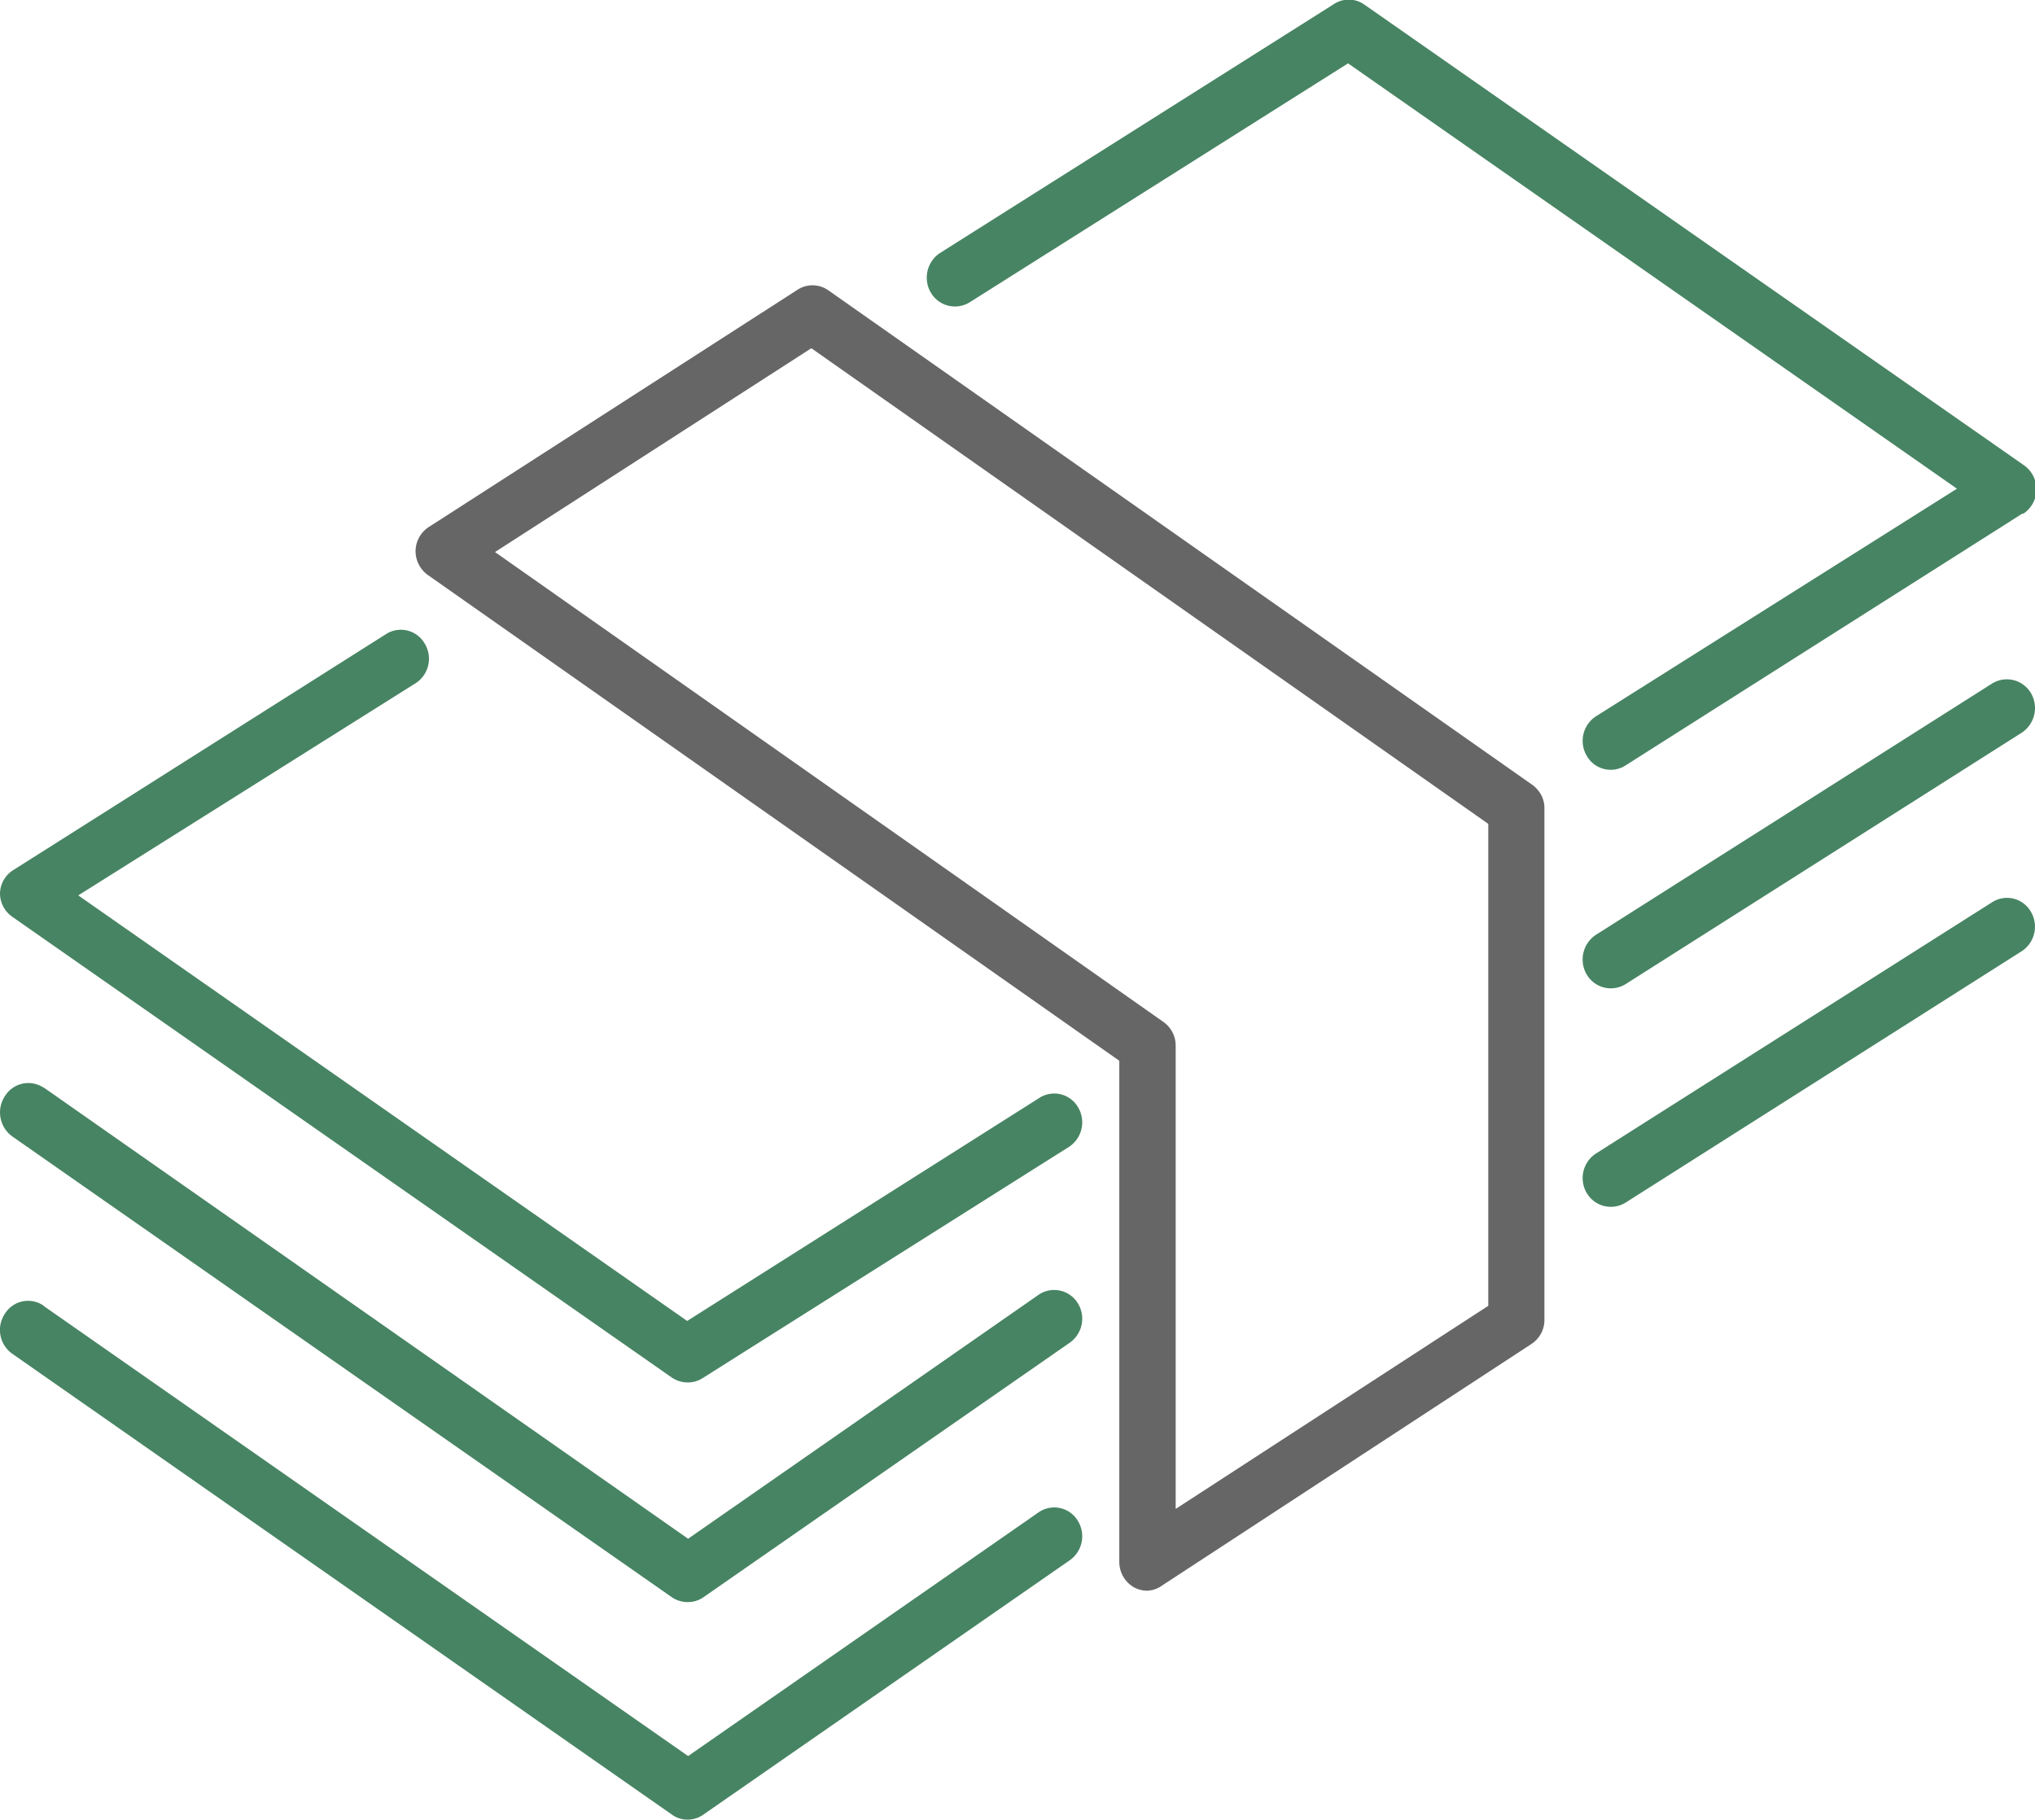 <svg id="Layer_1" data-name="Layer 1" xmlns="http://www.w3.org/2000/svg" viewBox="0 0 87.36 78.13"><path d="M313.34,253l-17,10.79a1.18,1.18,0,0,1-1.67-.38,1.26,1.26,0,0,1,.37-1.71l15.51-9.78-26.14-18.26-16.23,10.25a1.2,1.2,0,0,1-1.67-.39,1.27,1.27,0,0,1,.37-1.71l16.9-10.68a1.16,1.16,0,0,1,1.32,0l28.32,19.78a1.26,1.26,0,0,1,0,2.07Zm-42.19,25.08a1.18,1.18,0,0,1,1.66.38,1.26,1.26,0,0,1-.37,1.71l-15.73,9.93a1.17,1.17,0,0,1-.65.19,1.21,1.21,0,0,1-.68-.21L227.07,270.3a1.23,1.23,0,0,1-.53-1,1.21,1.21,0,0,1,.56-1l16-10.13a1.18,1.18,0,0,1,1.66.38,1.25,1.25,0,0,1-.36,1.71l-14.5,9.12,26.14,18.27Zm-42.73-.45L256.08,297l15.07-10.49a1.19,1.19,0,0,1,1.66.38,1.26,1.26,0,0,1-.37,1.71l-15.73,10.93a1.17,1.17,0,0,1-.65.19,1.21,1.21,0,0,1-.68-.21l-28.31-19.78a1.27,1.27,0,0,1-.32-1.73A1.18,1.18,0,0,1,228.42,277.64Zm0,9.38,27.66,19.32,15.07-10.48a1.18,1.18,0,0,1,1.66.38,1.26,1.26,0,0,1-.37,1.71l-15.73,10.92a1.18,1.18,0,0,1-.65.2,1.15,1.15,0,0,1-.68-.22l-28.31-19.78a1.25,1.25,0,0,1-.32-1.72A1.17,1.17,0,0,1,228.42,287Zm83.63-26.72a1.2,1.2,0,0,1,1.66.38,1.27,1.27,0,0,1-.37,1.72l-17,10.79a1.2,1.2,0,0,1-1.67-.38,1.27,1.27,0,0,1,.37-1.72Zm0,9.39a1.18,1.18,0,0,1,1.66.38,1.26,1.26,0,0,1-.37,1.71l-17,10.79a1.2,1.2,0,0,1-1.67-.38,1.26,1.26,0,0,1,.37-1.71Z" transform="translate(-226.54 -230.94)" style="fill:#478463;fill-rule:evenodd"/><path d="M275.79,299.23a1.19,1.19,0,0,1-.58-.15,1.26,1.26,0,0,1-.62-1.09V276.48L244.9,255.62a1.26,1.26,0,0,1-.52-1.05,1.25,1.25,0,0,1,.56-1l15.82-10.18a1.18,1.18,0,0,1,1.32,0l30.22,21.23a1.09,1.09,0,0,1,.25.23,1.18,1.18,0,0,1,.29.79v22a1.23,1.23,0,0,1-.56,1L276.44,299A1.17,1.17,0,0,1,275.79,299.23Zm-28-44.59,28.69,20.17a1.24,1.24,0,0,1,.53,1v19.91L290.43,287V266.31l-29.06-20.42Z" transform="translate(-226.54 -230.94)" style="fill:#666;fill-rule:evenodd"/></svg>